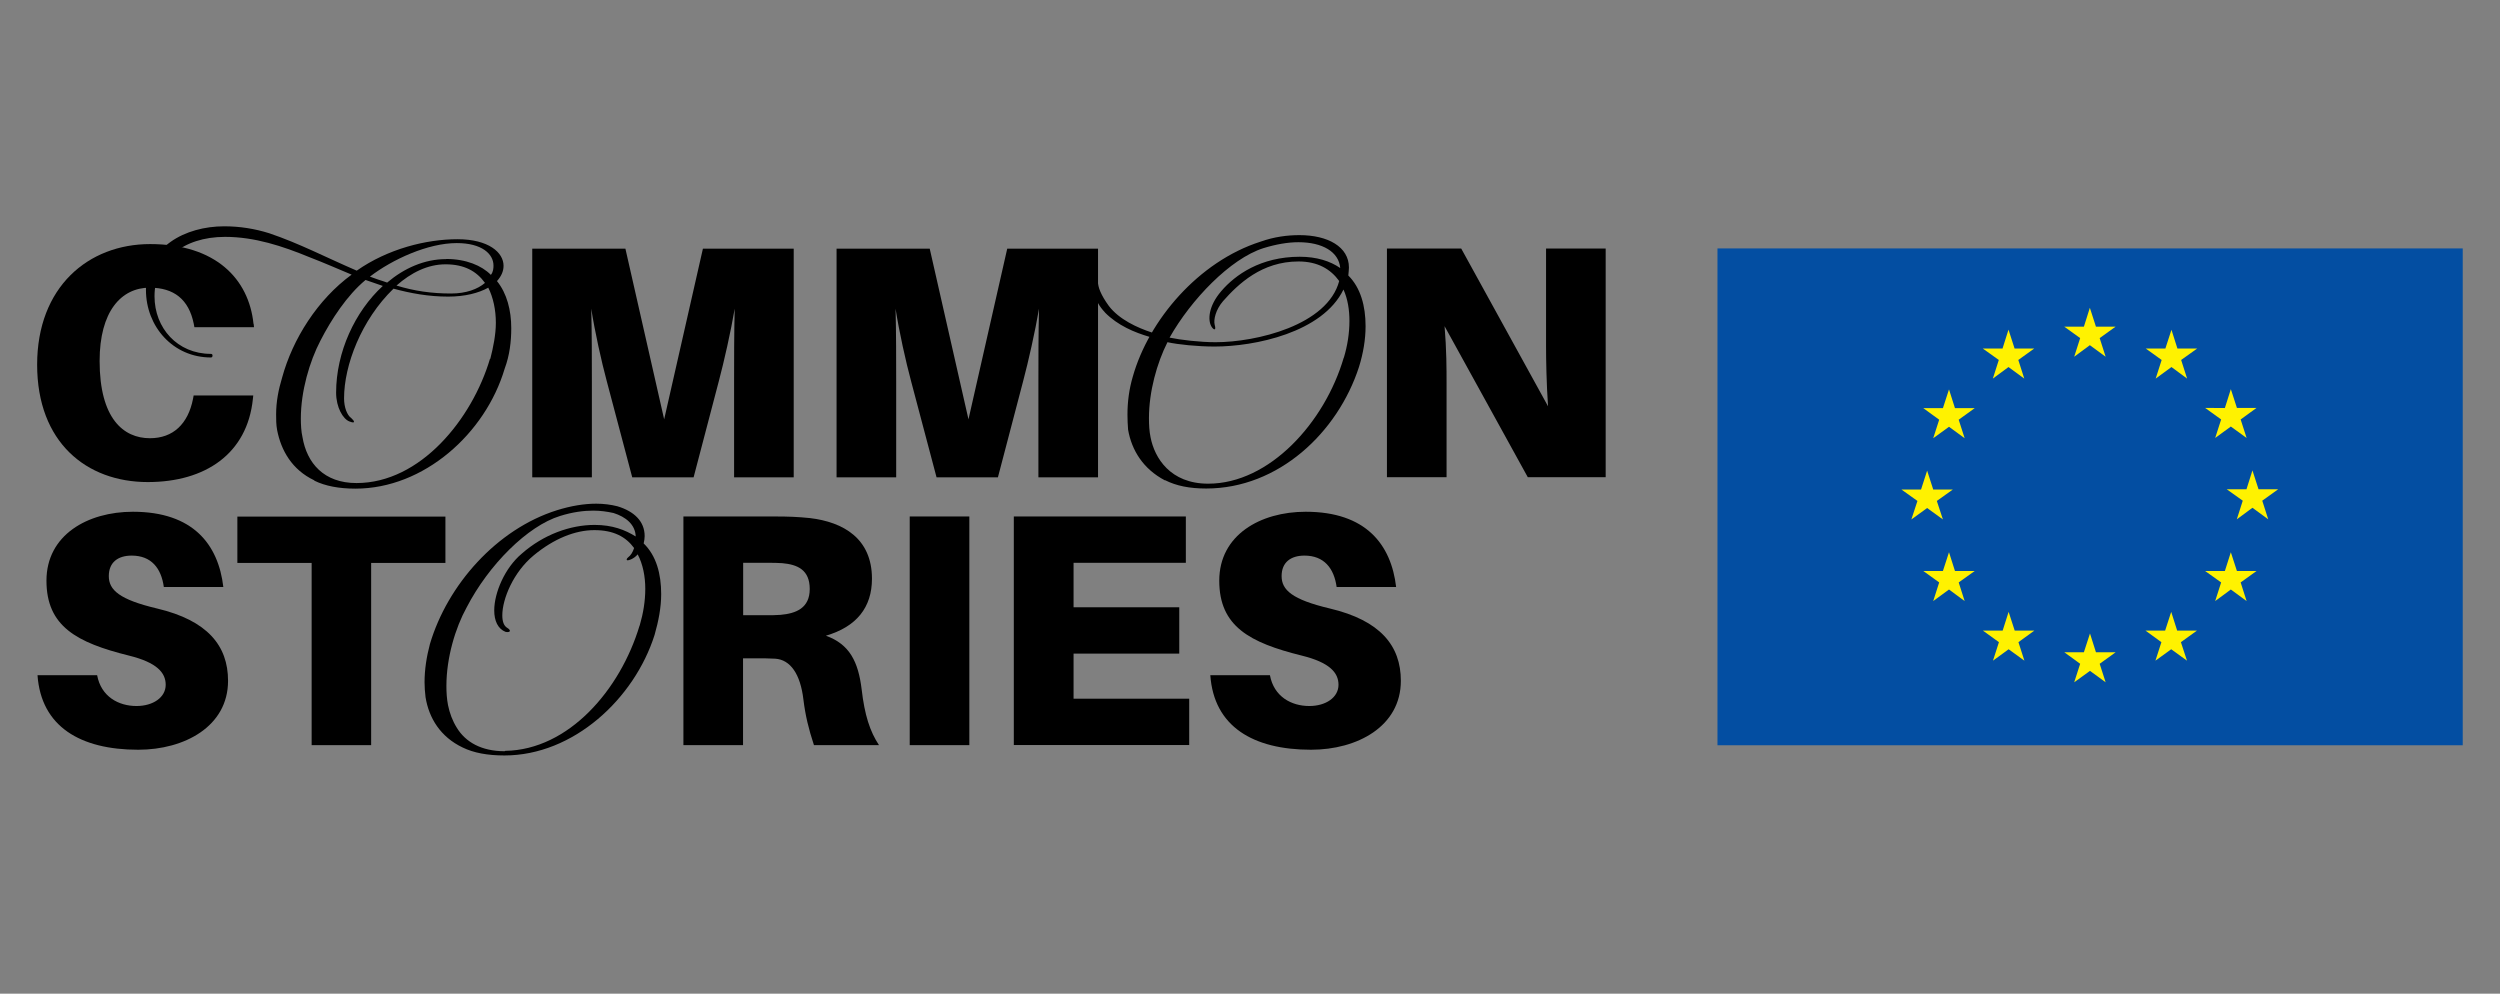 <?xml version="1.0" encoding="UTF-8"?><svg id="Layer_1" xmlns="http://www.w3.org/2000/svg" viewBox="0 0 201.27 80"><rect x="0" y="0" width="201.27" height="80" fill="#808080" stroke="none"/><defs><style>.cls-1{fill:#000;}.cls-1,.cls-2,.cls-3{stroke-width:0px;}.cls-2{fill:#034ea2;}.cls-3{fill:#fff200;}</style></defs><path class="cls-1" d="M20.42,26.07l.03.27h-4.8l-.05-.27c-.4-1.97-1.6-2.91-3.55-2.91-2.3,0-4.03,1.92-4.03,5.9,0,4.64,1.92,6.22,4.05,6.22,1.87,0,3.07-1.15,3.47-3.17l.05-.27h4.8l-.03.27c-.45,4.43-3.84,6.7-8.46,6.7-4.94,0-8.91-3.2-8.91-9.45s4.11-9.71,9.1-9.71c5.26,0,7.95,2.8,8.32,6.43Z"/><path class="cls-1" d="M25.3,38.67c-1.79-.85-2.67-2.4-2.99-4.05-.08-.45-.08-.85-.08-1.25,0-1.04.19-2,.48-2.96.85-3.12,2.86-6.3,5.6-8.3-1.15-.48-2.24-.96-3.36-1.39-2.21-.91-4.45-1.65-6.83-1.65-3.42,0-5.68,1.92-5.68,4.78,0,2.56,1.84,4.64,4.54,4.64.08,0,.13.05.13.13,0,.11-.05.16-.13.16-3.04,0-5.23-2.48-5.23-5.44,0-3.47,3.17-5.12,6.3-5.12,1.25,0,2.45.19,3.63.56,2.45.83,4.51,1.92,7.04,3.01,2.51-1.76,5.6-2.53,8.11-2.53s3.71,1.07,3.71,2.14c0,.45-.19.85-.53,1.23.8.99,1.15,2.35,1.15,3.79,0,1.07-.13,2.19-.53,3.26-1.55,5.23-6.51,9.66-12.01,9.66-1.33,0-2.43-.21-3.31-.64ZM39.47,28.9c.24-.93.45-1.97.45-2.91,0-1.04-.21-2.03-.61-2.83-.77.43-1.87.72-3.23.72-1.58,0-3.04-.27-4.4-.64-2.59,2.51-3.98,6.16-3.98,8.83,0,.72.24,1.36.59,1.6.13.13.21.21.21.29,0,.03-.03.05-.08.05s-.16-.03-.29-.08c-.51-.19-1.07-1.12-1.07-2.32,0-3.26,1.52-6.54,3.76-8.59l-1.39-.48c-1.49,1.23-2.77,3.2-3.63,4.88-.88,1.68-1.58,4.08-1.58,6.27,0,.48.03,1.07.13,1.49.35,2.11,1.73,3.71,4.35,3.71,5.15,0,9.31-5.15,10.75-10.01h0ZM35.92,20.85c1.6,0,2.86.53,3.6,1.28.19-.24.21-.53.21-.75,0-.93-.93-1.81-2.96-1.81-2.32,0-5.18,1.31-6.99,2.7.21.08.43.16.67.24.27.08.48.16.72.24,1.36-1.15,2.99-1.89,4.75-1.89h0ZM39.04,22.77c-.67-.93-1.65-1.49-3.17-1.49-1.44,0-2.77.67-3.95,1.71,1.41.43,2.8.64,4.4.64,1.2,0,2.14-.35,2.72-.85h0Z"/><path class="cls-1" d="M59.1,38.43v-7.74c0-1.6,0-3.98.05-5.84-.32,1.87-.85,4.22-1.28,5.84l-2.03,7.74h-4.94l-2.05-7.74c-.43-1.6-.96-3.98-1.25-5.84.05,1.87.05,4.24.05,5.84v7.74h-4.8v-18.41h7.5l3.12,13.74,3.12-13.74h7.31v18.41h-4.8,0Z"/><path class="cls-1" d="M83.6,38.43v-7.74c0-1.6,0-3.98.05-5.84-.32,1.87-.85,4.22-1.28,5.84l-2.03,7.74h-4.94l-2.05-7.74c-.43-1.6-.96-3.98-1.25-5.84.05,1.87.05,4.24.05,5.84v7.74h-4.8v-18.41h7.5l3.12,13.74,3.12-13.74h7.31v18.41h-4.8Z"/><path class="cls-1" d="M88.95,25.14c-.88-.91-1.07-2.05-.85-2.56.05-.13.08-.19.13-.24.03-.03.08-.03.11,0,.05.05.05.13.05.32,0,.45.24,1.09.88,1.97.83,1.09,2.3,1.76,3.47,2.14l-.19.35c-1.2-.35-2.56-.91-3.6-1.97h0ZM93.78,38.67c-1.73-.91-2.67-2.4-2.96-4.08-.03-.4-.05-.8-.05-1.2,0-1.04.13-2.05.43-3.07,1.28-4.54,5.28-9.26,10.27-10.86,1.12-.4,2.19-.53,3.15-.53,2.27,0,3.98.93,3.98,2.61,0,.19-.03.37-.05.64.99.99,1.39,2.45,1.39,4.08,0,1.07-.19,2.19-.53,3.28-1.71,5.28-6.48,9.79-12.3,9.79-1.33,0-2.4-.21-3.31-.67h0ZM108.19,28.8c.29-.96.45-1.97.45-2.96,0-.88-.13-1.76-.48-2.53-1.68,3.47-7.15,4.59-10.38,4.59-1.36,0-2.93-.16-3.79-.35-.85,1.68-1.49,3.98-1.49,6.11,0,.56.03,1.07.13,1.55.32,1.65,1.58,3.73,4.64,3.73,4.94,0,9.39-4.94,10.91-10.14h0ZM107.82,22.63c-.69-.96-1.73-1.58-3.28-1.58-2.96,0-4.85,1.81-6.08,3.2-.59.69-.77,1.49-.67,1.89.05.19.08.35,0,.37-.08.03-.21-.13-.27-.24-.27-.48-.27-1.58.8-2.83,1.12-1.31,3.17-2.77,6.32-2.77,1.36,0,2.45.35,3.26.91-.11-1.31-1.44-2.08-3.36-2.08-.85,0-1.79.16-2.83.48-2.67.85-5.82,4.14-7.55,7.2.91.19,2.45.37,3.71.37,3.26,0,9.02-1.36,9.95-4.94h0Z"/><path class="cls-1" d="M116.46,30.82v7.6h-4.8v-18.41h5.98l6.99,12.7c-.13-1.87-.16-3.76-.16-4.83v-7.87h4.8v18.41h-6.27l-6.7-12.16c.16,1.87.16,3.49.16,4.56h0Z"/><path class="cls-1" d="M17.99,47.26h-4.8c-.21-1.52-1.01-2.53-2.59-2.53-1.09,0-1.84.53-1.84,1.65s.85,1.89,3.89,2.61c4.05.96,5.71,2.99,5.71,5.82,0,3.68-3.52,5.55-7.23,5.55-4.67,0-7.82-1.87-8.11-6h4.8c.32,1.73,1.73,2.48,3.17,2.48,1.33,0,2.35-.69,2.35-1.71,0-.96-.69-1.79-2.96-2.35-4.19-1.04-6.64-2.35-6.64-6.03s3.31-5.55,6.96-5.55c4.85,0,6.88,2.64,7.28,6.06h0Z"/><path class="cls-1" d="M29.89,59.99h-4.8v-14.67h-5.98v-3.73h16.75v3.73h-5.98v14.67h0Z"/><path class="cls-1" d="M37.25,60.18c-1.79-.85-2.72-2.37-2.99-4.05-.05-.4-.08-.83-.08-1.2,0-1.02.16-2.05.43-3.07,1.41-4.78,5.39-9.26,10.22-10.78,1.12-.35,2.19-.53,3.17-.53.61,0,1.2.08,1.71.21,1.33.4,2.19,1.2,2.19,2.4,0,.19-.03.37-.08.59,1.02.99,1.41,2.45,1.41,4.08,0,1.07-.21,2.16-.53,3.28-1.63,5.15-6.54,9.71-12.09,9.71-1.36,0-2.48-.21-3.36-.64h0ZM51.5,50.36c.29-.99.45-1.97.45-2.96s-.19-1.97-.61-2.77c-.16.19-.35.32-.53.4-.13.05-.21.08-.27.08-.13,0-.11-.13.03-.24.21-.16.37-.4.48-.75-.67-.91-1.65-1.44-3.2-1.44s-3.26.69-4.88,2.03c-1.65,1.36-2.53,3.52-2.53,4.83,0,.51.13.85.4,1.01.13.08.21.16.21.24s-.16.13-.35.08c-.61-.24-.91-.88-.91-1.73,0-1.41.85-3.42,2.21-4.56,1.76-1.55,3.92-2.32,5.87-2.32,1.44,0,2.45.4,3.31.93-.03-.96-.8-1.58-1.79-1.89-.51-.11-1.04-.19-1.63-.19-.75,0-1.65.11-2.67.43-2.61.8-5.74,3.92-7.52,7.36-.91,1.65-1.63,4.05-1.63,6.32,0,.51.03,1.04.13,1.55.13.64.35,1.25.72,1.84.69,1.12,1.95,1.87,3.84,1.87l.05-.03c5.1-.08,9.26-4.91,10.81-10.08h0Z"/><path class="cls-1" d="M70.76,59.99h-5.23c-.43-1.31-.69-2.37-.85-3.68-.24-2.03-1.04-3.2-2.27-3.28-.53-.03-.99-.03-1.52-.03h-1.07v6.99h-4.8v-18.41h7.31c1.15,0,1.89.03,2.88.13,2.67.32,4.99,1.63,4.99,4.88,0,2.32-1.25,3.87-3.71,4.59,1.92.69,2.61,2.11,2.88,4.32.24,2.08.67,3.39,1.39,4.48h0ZM62.84,49.5c1.23-.11,2.35-.53,2.35-2.08s-.99-1.97-2.21-2.08c-.35-.03-.77-.03-1.28-.03h-1.87v4.22h1.73c.51,0,.93,0,1.28-.03h0Z"/><path class="cls-1" d="M73.24,41.58h4.8v18.41h-4.8v-18.41Z"/><path class="cls-1" d="M81.62,59.99v-18.41h13.85v3.73h-9.04v3.58h8.51v3.73h-8.51v3.63h9.31v3.73h-14.12Z"/><path class="cls-1" d="M112.41,47.26h-4.8c-.21-1.52-1.02-2.53-2.59-2.53-1.09,0-1.84.53-1.84,1.65s.85,1.89,3.89,2.61c4.05.96,5.71,2.99,5.71,5.82,0,3.68-3.52,5.55-7.23,5.55-4.67,0-7.82-1.87-8.11-6h4.8c.32,1.73,1.73,2.48,3.17,2.48,1.33,0,2.35-.69,2.35-1.71,0-.96-.69-1.79-2.96-2.35-4.19-1.04-6.64-2.35-6.64-6.03s3.31-5.55,6.96-5.55c4.85,0,6.88,2.64,7.28,6.06h0Z"/><rect class="cls-2" x="138.27" y="20" width="60" height="40"/><polyline class="cls-3" points="166.99 28.72 168.25 27.79 169.52 28.72 169.04 27.22 170.32 26.3 168.74 26.3 168.25 24.78 167.77 26.3 166.19 26.3 167.47 27.22 166.99 28.72"/><polyline class="cls-3" points="160.44 30.48 161.7 29.55 162.97 30.48 162.49 28.98 163.77 28.06 162.19 28.06 161.7 26.54 161.22 28.06 159.63 28.06 160.92 28.98 160.44 30.48"/><polyline class="cls-3" points="156.91 31.35 156.42 32.86 154.84 32.86 156.12 33.79 155.64 35.28 156.91 34.36 158.17 35.28 157.69 33.79 158.98 32.86 157.39 32.86 156.91 31.35"/><polyline class="cls-3" points="155.15 40.9 156.42 41.82 155.93 40.33 157.22 39.41 155.64 39.41 155.15 37.89 154.66 39.41 153.08 39.41 154.37 40.33 153.88 41.82 155.15 40.9"/><polyline class="cls-3" points="157.39 45.97 156.91 44.46 156.42 45.97 154.84 45.97 156.12 46.89 155.64 48.39 156.91 47.46 158.17 48.39 157.69 46.89 158.98 45.97 157.39 45.97"/><polyline class="cls-3" points="162.2 50.77 161.71 49.26 161.23 50.77 159.64 50.77 160.93 51.7 160.45 53.19 161.71 52.27 162.98 53.19 162.5 51.7 163.78 50.77 162.2 50.77"/><polyline class="cls-3" points="168.74 52.51 168.26 51 167.77 52.51 166.19 52.51 167.47 53.44 166.99 54.93 168.26 54.01 169.52 54.93 169.04 53.44 170.33 52.51 168.74 52.51"/><polyline class="cls-3" points="175.28 50.77 174.8 49.26 174.31 50.77 172.73 50.77 174.01 51.7 173.53 53.19 174.8 52.27 176.07 53.19 175.58 51.7 176.87 50.77 175.28 50.77"/><polyline class="cls-3" points="180.09 45.97 179.6 44.46 179.12 45.97 177.53 45.97 178.82 46.89 178.34 48.39 179.6 47.46 180.87 48.39 180.39 46.89 181.67 45.97 180.09 45.97"/><polyline class="cls-3" points="183.41 39.39 181.83 39.39 181.34 37.87 180.86 39.39 179.27 39.39 180.56 40.31 180.08 41.81 181.34 40.88 182.61 41.81 182.13 40.31 183.41 39.39"/><polyline class="cls-3" points="178.34 35.26 179.6 34.34 180.87 35.26 180.39 33.77 181.67 32.84 180.09 32.84 179.6 31.33 179.12 32.85 177.53 32.84 178.82 33.77 178.34 35.26"/><polyline class="cls-3" points="174.82 26.55 174.33 28.06 172.75 28.06 174.03 28.98 173.55 30.48 174.82 29.55 176.08 30.48 175.6 28.98 176.89 28.06 175.3 28.06 174.82 26.55"/></svg>